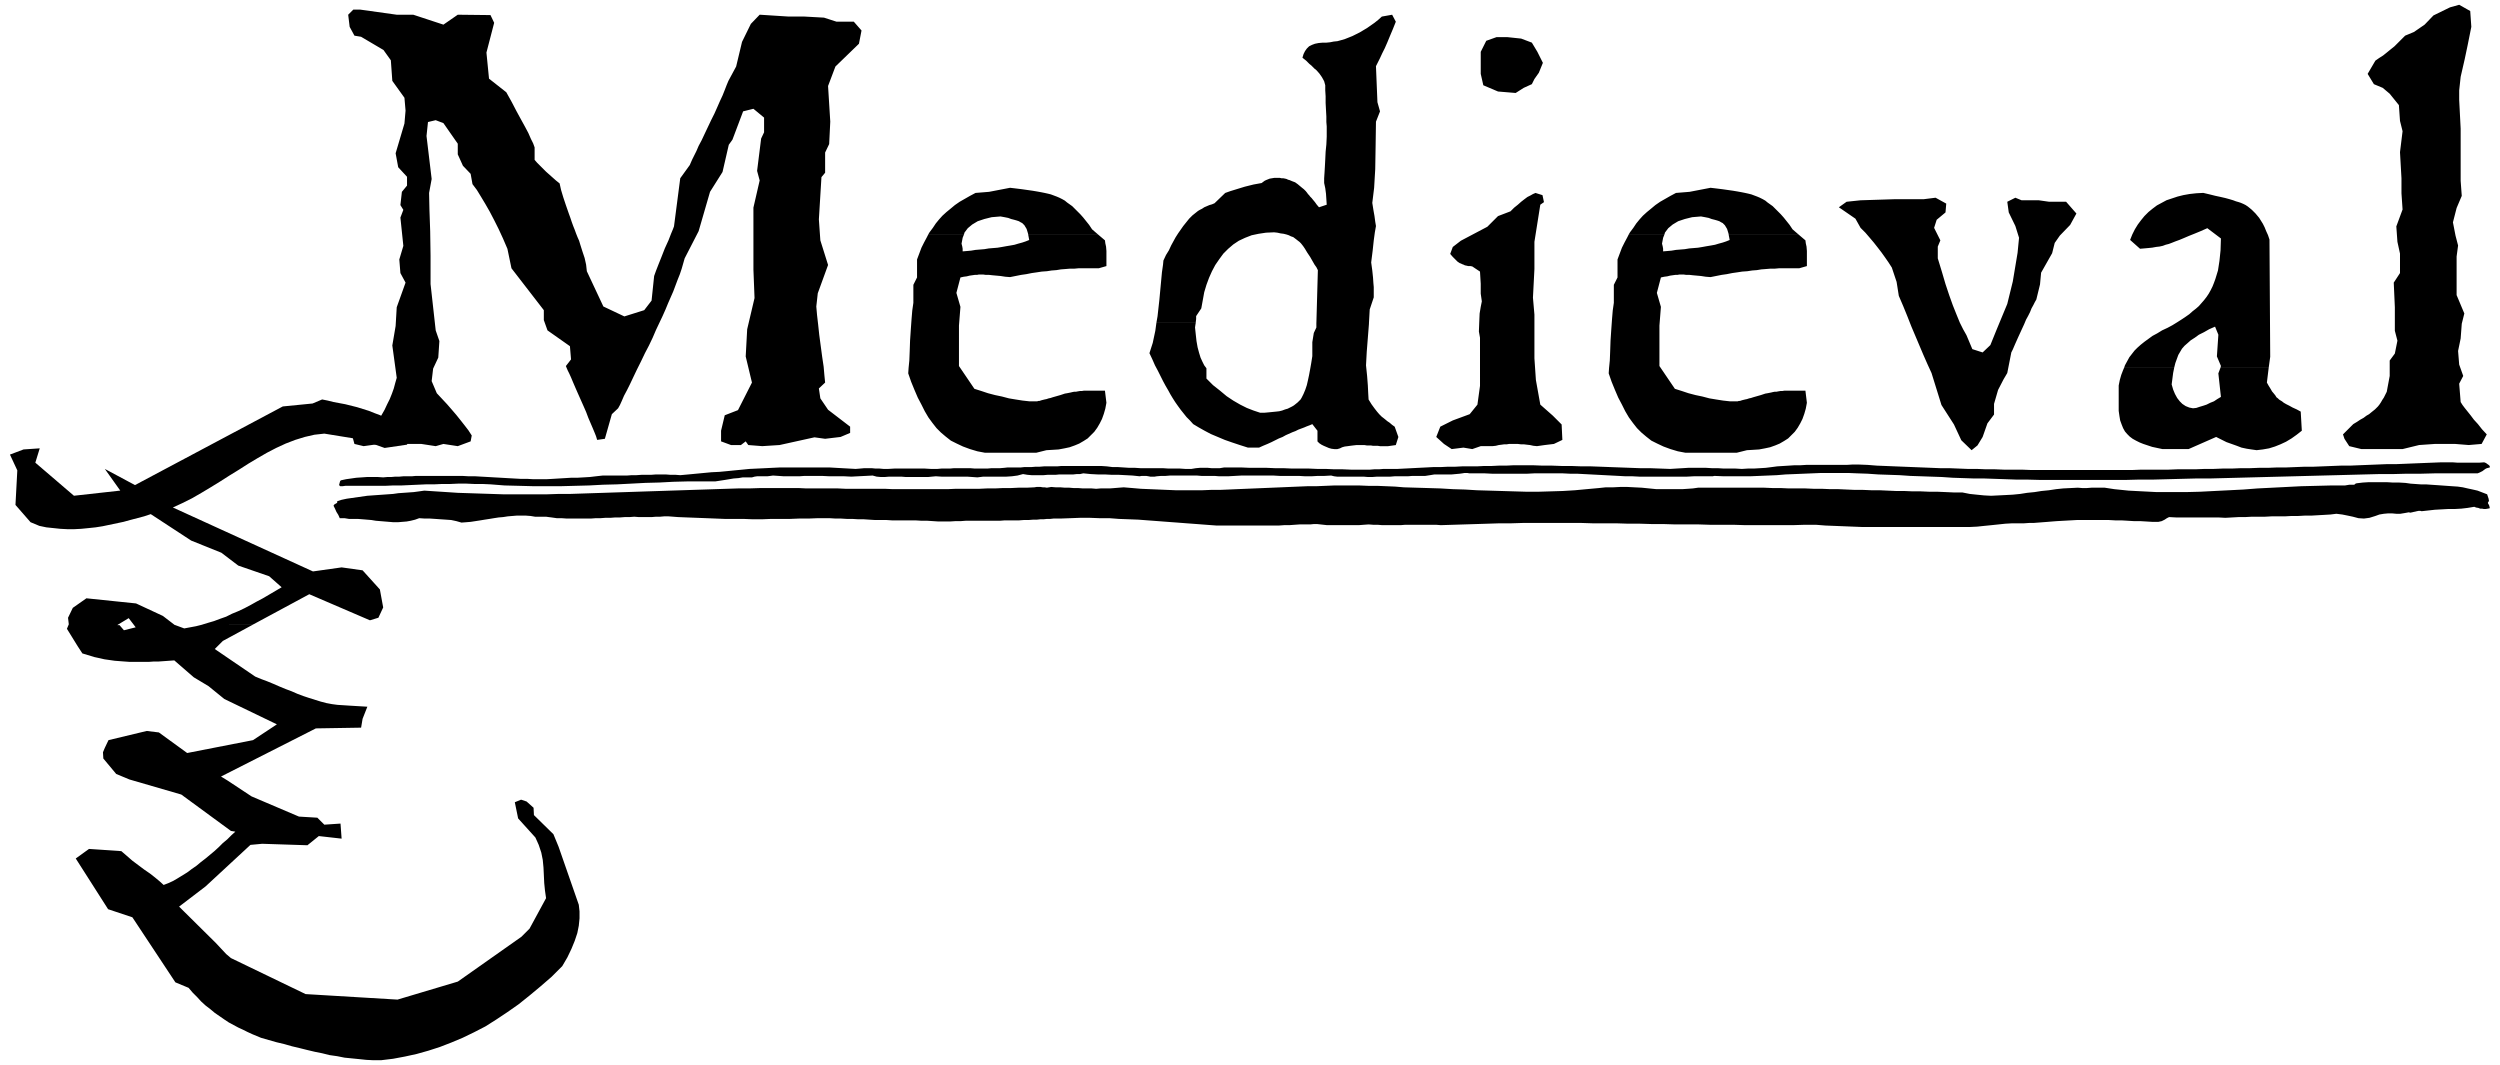 <svg xmlns="http://www.w3.org/2000/svg" width="11.24in" height="459.52" fill-rule="evenodd" stroke-linecap="round" preserveAspectRatio="none" viewBox="0 0 6799 2897"><style>.pen2{stroke:none}.brush3{fill:#000}</style><path d="M0 0h6799v2897H0z" style="fill:none;stroke:none"/><path d="M187 1699v-1l-2-17 13-27 37-26 135 14 73 34 30 23H363l-13-17-28 17H187zm365 0 13-4 17-5 16-6 17-6 16-8 17-7 17-8 17-9 16-9 17-9 17-10 17-10 17-10-34-30-84-29-46-35-82-33-110-72-18 6-19 5-19 5-18 5-19 4-19 4-19 4-19 3-19 2-20 2-19 1h-19l-19-1-19-2-19-2-19-4-24-10-41-47 5-94-20-43 37-14 44-3-12 39 105 90 126-14-42-59 82 44 402-214 81-8 26-11 15 3 16 4 16 3 16 3 16 4 16 4 16 5 16 5 15 6 16 6 14 8 14 8 14 10 12 10 12 12 11 14-4 18-61 9-48-17-36-9-80-13-27 3-26 6-26 8-26 10-26 12-25 13-26 15-25 15-25 16-26 16-25 16-26 16-25 15-26 15-26 13-26 12 381 174 78-11 57 8 47 52 9 49-13 28-23 7-165-71-152 82H552zm-365 0-5 12 29 47 13 20 33 10 14 3 13 3 14 2 14 2 13 1 13 1 14 1h53l14-1h13l14-1 14-1 14-1 53 46 40 24 43 35 143 69-65 43-179 35-77-56-33-4-104 25-10 21-5 12 1 17 35 42 36 15 141 41 135 99 12 2-11 10-11 11-12 10-11 11-12 11-12 10-12 10-13 10-12 10-13 9-12 9-13 8-13 8-12 7-13 6-13 5-11-10-12-10-14-11-16-11-16-12-16-12-15-13-15-13-88-6-36 26 88 138 66 22 117 177 36 15 11 13 12 12 11 12 12 11 13 10 12 10 13 9 13 9 12 8 13 7 13 7 13 6 12 6 13 6 12 5 12 5 21 6 21 6 21 5 21 6 21 5 20 5 21 5 20 4 20 5 21 3 20 4 20 2 20 2 19 2 20 1h20l33-4 32-6 32-7 32-9 31-10 31-12 31-13 31-15 31-16 30-19 30-20 30-21 30-24 30-25 30-26 29-29 14-24 11-23 9-22 7-21 4-20 2-20v-19l-2-18-55-158-14-34-53-52-1-20-19-17-15-5-17 7 9 44 47 52 9 20 7 21 4 20 2 21 1 21 1 21 2 20 3 21-45 83-22 22-173 122-164 49-250-15-203-98-13-11-28-30-100-99 72-55 122-113 32-3 123 4 31-25 62 7-3-41-44 3-19-19-50-3-129-55-65-43-18-11 258-131 123-2 4-24 13-33-50-3-15-1-16-1-15-2-16-3-15-4-16-5-16-5-15-5-16-6-16-7-16-6-17-7-16-7-17-7-16-6-17-7-110-75 22-22 83-45H552l-3 1-16 4-16 3-16 3-27-10-1-1H363l6 8-32 8-12-14h-6l3-2H187z" class="pen2 brush3"/><path d="m6771 1268-3-3-3-2-4-3-5-2-14 1h-58l-14-1h-31l-25 1-25 1-25 1-24 1-25 1h-25l-25 1-25 1-25 1-24 1h-25l-25 1-25 1-25 1h-24l-25 1-25 1h-25l-24 1h-25l-25 1h-25l-24 1h-25l-25 1h-24l-25 1h-49l-25 1h-74l-25 1h-272l-25-1h-49l-25-1h-25l-24-1h-25l-25-1-25-1h-25l-24-1-25-1-25-1-25-1-25-1-24-1-25-1-25-2-25-1h-16l-16 1h-110l-16 1h-16l-15 1-16 1-16 1-15 2-16 2-16 1-17 1h-16l-16 1-17-1h-32l-16-1h-16l-16-1h-49l-16 1-17 1-16 1-27-1-27-1h-27l-27-1-27-1-27-1-26-1-27-1h-26l-27-1h-26l-27-1h-26l-26-1h-53l-20 1h-20l-20 1h-20l-20 1h-40l-19 1h-20l-20 1h-20l-19 1-20 1-19 1-20 1-19 1h-38l-12 1h-13l-12 1h-50l-23-1h-23l-23-1h-23l-23-1h-46l-23-1h-23l-23-1h-46l-23-1h-47l-12 2h-22l-10-1h-22l-11 1-12 2h-16l-15-1h-31l-15-1h-61l-15-1h-16l-15-1-15-1h-15l-16-2-15-1h-109l-11 1h-36l-12 1h-11l-12 1h-19l-9 1h-36l-9 1-12 1h-23l-11 1h-34l-12-1h-45l-11 1h-23l-11 1h-17l-17-1h-83l-17 1h-12l-11-1h-11l-10-1h-21l-11 1-12 1-18-1-18-1-18-1-17-1h-135l-21 1-20 1-21 1-21 1-20 2-21 2-20 2-21 2-21 1-21 2-21 2-21 2-22 2-13-1h-14l-13-1h-26l-13 1h-26l-14 1h-13l-13 1h-66l-18 2-17 2-17 1-17 1h-17l-16 1-17 1-16 1-18 1h-36l-17-1h-18l-18-1-18-1-17-1-18-1-17-1-18-1-17-1h-18l-17-1h-126l-11 1h-23l-11 1h-11l-11 1h-11l-11 1-15-1h-29l-14 1-15 1-14 2-14 2-14 3-2 2-1 3-1 4-1 4 1 1 1 1 1 1h7l7-1h108l22-1h23l22-1 22-1 22-1h22l22-1h22l22-1h22l22 1h22l22 1 38 3 39 1 38 1h77l38-1 38-1 38-2 38-1 39-2 38-2 38-1 38-2 38-1h76l13-2 13-2 12-2 12-2 13-1 12-2h25l7-2 7-1h28l8-1 7-1 15 1 14 1h43l14-1h47l20 1h40l20 1 19-1 20-1 19-1 11 3 11 1h11l12-1h33l12 1h61l10-1 11-1 15 1h70l14 1 14 1 16-2h63l15-1 15-2 15-4 12 2 11 1h33l11-1h22l10-1h38l9-1h9l9-2 20 2 19 1h19l19 1h19l19 1 19 1 19 2 6-1h12l6 1 5 1h12l6-1 12-1h12l12-1h73l12 1h36l12 1h25l18-1 18-1h87l17 1h52l17 1h18l17-1h18l18-1 8 2 8 1h72l12 1h12l13-1h36l12-1h36l12-1h35l13-2 12-2h47l11-1 11-1 7-1 6-1h7l6 1h41l20 1h97l19-1h76l20 1h19l19 1 19 1 19 1 19 1 19 1 19 1 18 1h19l19 1h130l19-1h51l4-1 25 1h73l24-1 24-1 24-1 24-2 25-1 24-1 24-1 24-1h73l24 1 29 1 29 2 29 1 29 1 29 2 29 1 28 1 29 1 29 2 29 1 29 1h28l29 1 29 1 28 1h29l38 1h231l38-1h39l38-1 38-1 39-1h38l38-1 39-1 38-1 38-1 39-1 38-1 38-1 38-1 39-1 38-1 38-1 39-1h38l38-1h39l38-1h115l5-2 4-2 4-2 4-3 4-3 4-2 4-1 4-1v-4zm0 113-1-4-1-3-2-3-1-3 3-5-1-6-2-6-2-6-13-5-13-5-13-3-14-3-13-3-14-2-15-1-14-1-14-1-14-1-15-1-14-1h-14l-14-1-14-1-14-2-17-1h-17l-17-1h-49l-16 1-17 2-3 1-2 2-2 1h-13l-6 1-6 1h-40l-39 1-40 1-39 2-39 2-40 2-39 3-39 2-40 2-39 2-39 1h-78l-39-2-38-2-39-4-13-2-13-2h-36l-13 1h-12l-12-1-20 1-20 1-19 2-20 3-20 2-19 3-20 2-19 3-20 2-19 1-20 1-20 1-19-1-20-2-19-2-20-4h-23l-22-1-23-1h-22l-23-1h-22l-23-1h-22l-23-1-22-1h-22l-23-1h-22l-23-1-22-1h-22l-23-1h-22l-23-1h-45l-22-1h-22l-23-1h-180l-14 2-14 1-15 1h-70l-20-2-20-2-20-1-19-1h-20l-19 1h-20l-19 2-33 3-32 3-33 2-33 1-33 1h-33l-34-1-33-1-33-1-34-1-33-2-33-1-34-2-33-1-33-1-33-1-24-2-24-1-24-1h-24l-24-1h-71l-24 1-24 1h-24l-24 1-24 1-23 1-24 1-24 1-24 1-24 1-24 1-23 1-24 1h-24l-24 1h-71l-24-1-23-1-24-1-24-1-23-2-24-2-13 1-12 1-13 1h-25l-12 1-12-1h-24l-13-1h-12l-12-1h-12l-12-1h-13l-12-1-6 1-6 1-6-1h-5l-6-1h-11l-6 1-21 1h-22l-21 1h-22l-21 1h-22l-21 1h-64l-22 1h-149l-21-1h-107l-21-1h-86l-21-1h-104l-31 1h-30l-31 1-31 1-30 1-31 1-30 1-31 1-30 1-31 1-30 1-30 1-31 1-30 1-31 1-30 1-30 1h-31l-30 1h-122l-30-1-31-1-30-1-31-1-30-2-31-2-30-2-14 2-15 2-14 1-14 1-14 1-14 2-14 1-14 1-14 1-14 1-14 1-14 2-14 2-14 2-14 2-14 3-3 1-3 1-3 1-3 1v4l-3 2-4 2-3 4 4 8 4 9 5 8 4 9h13l6 1 6 1h24l13 1 12 1 12 1 12 2 12 1 12 1 12 1 12 1h12l12-1 12-1 11-2 12-3 11-4 15 1h14l15 1 14 1 15 1 14 1 14 3 14 4 13-1 12-1 13-2 13-2 12-2 13-2 12-2 13-2 12-1 13-2 12-1 12-1h25l13 1 12 2h30l7 1 8 1 7 1 7 1h13l14 1h66l13-1h13l13-1h14l13-1h13l13-1h13l13-1 12 1h35l12-1h11l11-1h12l26 2 25 1 26 1 26 1 25 1 25 1h51l25 1h25l25-1h51l25-1h26l25-1h32l16 1h15l16 1h15l16 1h15l15 1 16 1h31l15 1h64l16 1h16l15 1 15 1h31l16-1h14l13-1h93l13-1h39l13-1h13l13-1h10l9-1h9l9-1h9l9-1h19l27-1 26-1h27l26 1h27l26 2 27 1 26 1 26 2 27 2 26 2 27 2 26 2 27 2 26 2 27 2h170l14-1h14l14-1 14-1h29l10-1h9l9 1 9 1 9 1h86l13-1 14-1 13 1h12l12 1h50l12-1h85l12 1 32-1 32-1 32-1 32-1 31-1h32l32-1h160l31 1h64l32 1h32l32 1h32l32 1h64l31 1h64l32 1h128l32-1h32l25 2 25 1 25 1 25 1 25 1h293l20-1 19-2 20-2 19-2 19-2 18-1h32l14-1h12l13-1 13-1 13-1 12-1 13-1 18-1 18-1 18-1h87l18 1h17l17 1 16 1h17l17 1 16 1h17l9-2 8-4 6-4 6-3 19 1h115l19 1 18-1 18-1h18l18-1h36l18-1h36l18-1h18l18-1h18l17-1 18-1 17-1 16-2 16 2 15 3 14 3 15 4 15 1 15-2 16-5 11-4 12-2 11-1h12l11 1h11l12-2 11-2 4 1 5-1 4-1 5-1 4-1 5-1h4l4 1 18-2 18-2 18-1 18-1h18l18-1 17-2 18-3 5 2 6 1 5 2h5l5 1h5l6-1 5-1v-2zM1641 834l57 27 54-17 20-26 7-67 5-14 7-18 8-20 9-23 10-22 7-18 5-12 3-8 17-131 26-36 3-7 4-9 5-10 6-12 6-14 8-15 8-17 9-19 9-19 9-18 8-18 7-16 7-15 6-15 5-13 5-12 21-39 16-67 24-49 24-25 78 5h43l54 3 34 11h47l21 24-7 36-64 62-20 53 6 97-3 61-11 23v55l-10 12-7 115 4 57 21 67-28 77-4 36 2 23 3 26 3 28 4 30 4 30 4 27 2 23 2 20-17 16 4 27 21 31 60 46v17l-26 11-42 5-29-4-95 21-47 3-38-3-7-10-13 10h-27l-27-10v-29l10-42 36-14 38-75-17-71 4-74 20-85-3-77V565l17-74-7-26 11-88 8-17v-40l-29-24-28 7-29 77-10 14-17 74-34 54-31 107-38 74-4 14-4 14-5 15-6 15-6 16-6 16-7 16-7 16-7 17-8 18-9 19-9 19-9 21-10 21-11 21-11 23-11 22-10 21-9 19-8 16-8 15-6 14-5 11-5 9-17 16-19 67-21 3-3-10-4-10-5-12-6-14-6-14-6-16-7-16-8-18-8-18-7-16-6-14-5-12-5-11-4-8-3-7-2-5 14-18-3-36-61-43-10-28v-27l-88-114-11-53-12-28-12-26-12-24-12-23-12-21-12-20-11-18-12-16-5-28-21-22-14-31v-29l-39-56-21-8-21 5-4 38 14 117-7 38 1 47 2 57 1 67v77l14 126 10 29-3 45-14 30-4 34 14 33 14 15 14 15 13 15 12 14 12 15 11 14 10 13 9 14-3 16-35 13-39-6-21 6-39-6h-114l-43 6-25-6-6-22 71-42 9-15 8-14 7-15 7-14 6-15 5-14 4-15 4-14-12-88 9-53 3-51 24-67-14-26-3-37 11-37-8-77 8-21-8-13 4-36 14-17v-24l-24-26-7-38 24-81 3-35-3-35-33-46-4-56-20-28-61-36-18-3-13-24-4-33 14-14h18l100 14h45l82 27 39-27 89 1 10 21-21 81 7 71 47 37 15 27 13 25 12 22 11 20 9 17 7 16 6 12 4 11v34l7 8 8 8 8 8 8 8 9 8 9 8 9 8 10 8 4 18 6 20 7 21 8 23 4 11 4 12 4 11 4 10 4 11 4 10 4 9 3 10 6 19 6 18 4 18 2 18 45 96zm884-197 3-5 9-12 8-12 9-11 9-10 11-10 11-9 12-10 13-9 14-8 14-8 15-8 37-3 57-11 17 2 16 2 14 2 14 2 12 2 11 2 10 2 9 2 8 2 8 3 8 3 7 3 8 4 7 4 6 5 7 5 7 5 7 7 7 7 8 8 8 9 8 10 8 10 8 12 15 13h-189v-1l-4-13-6-10-6-6-4-2-5-3-6-2-7-2-8-2-8-3-10-2-11-2-24 2-20 5-18 6-15 9-12 10-9 12-1 4h-97zm0 0-4 8-8 15-7 14-6 16-6 16v49l-10 20v49l-3 21-2 24-2 28-2 30-1 29-1 25-2 20-1 15 8 23 9 22 9 21 10 19 9 18 10 17 11 15 11 14 12 12 13 11 14 11 16 8 17 8 19 7 20 6 21 4h139l28-7 17-1 16-1 16-3 14-3 14-5 12-5 12-7 11-7 9-9 9-9 8-11 7-12 6-12 5-14 4-14 3-16-4-33h-57l-6 1h-5l-6 1-5 1h-5l-5 1-4 1-5 1-5 1-6 1-6 2-6 2-7 2-7 2-7 2-6 2-5 1-6 2-5 1-4 1-4 1-3 1-3 1h-3l-3 1h-22l-18-2-19-3-18-3-19-5-19-4-19-5-18-6-19-6-42-62V886l4-51-11-38 11-42 9-2 8-1 8-2 7-1 7-1h6l5-1h12l7 1h9l9 1 11 1 11 1 13 2 13 1 15-3 15-3 14-2 15-3 14-2 13-2 14-1 13-2 13-1 12-2 13-1 12-1h12l11-1h55l21-6v-41l-1-12-2-9-1-8-20-17h-189l3 16-10 4-9 3-11 3-10 3-11 2-12 2-11 2-12 2-12 1-12 1-12 2-12 1-12 1-12 2-11 1-12 1v-7l-1-6-1-4-1-4 3-16 4-10h-97zm620 241 3-17 5-45 4-43 3-32 3-21 1-11 7-15 8-13 6-13 6-11 6-11 7-11 7-10 7-10 4-5 4-5 4-5 4-5 4-4 5-5 5-4 5-4 5-4 5-3 6-3 6-4 7-3 7-3 7-2 7-3 29-28 14-5 13-4 13-4 13-4 12-3 12-3 11-2 11-2 4-3 4-3 4-2 5-2 5-2 6-1 6-1h16l4 1h5l5 1 4 1 4 2 4 1 7 3 8 3 7 5 6 5 6 5 5 4 5 5 4 5 2 3 3 3 3 4 4 4 4 5 5 6 5 7 6 7 21-7-1-15-1-15-2-15-3-14v-13l1-15 1-17 1-19 1-21 2-20 1-21v-28l-1-12v-15l-1-18-1-19v-18l-1-16v-14l-3-11-6-11-7-10-8-9-5-4-5-5-4-4-5-4-5-5-4-4-5-4-5-4 3-10 4-8 5-7 6-6 8-4 8-3 10-2 11-1h10l10-1 10-2 10-1 11-3 10-3 10-4 10-4 10-5 10-5 10-6 10-6 10-7 10-7 10-8 10-9 28-5 10 19-8 20-8 19-7 17-7 16-7 14-6 13-6 12-5 10 4 98 7 25-11 28-1 69-1 60-3 51-5 41 3 19 3 17 2 15 2 12-3 17-3 22-3 28-4 32 3 22 2 19 1 15 1 11v28l-11 33-2 36h-143l4-143-4-8-5-7-4-7-4-7-4-7-4-6-4-6-3-5-3-5-4-6-3-4-4-5-4-4-4-3-5-4-4-3-4-3-6-2-6-3-6-2-8-2-8-1-9-2-9-1-22 1-20 3-19 4-18 7-17 8-15 10-14 12-13 13-11 15-11 16-9 17-8 18-7 19-6 20-4 22-4 22-14 21v8l-1 8v2h-107zm0 0-3 22-7 33-9 28 8 17 7 16 8 15 7 14 7 14 7 13 7 12 6 11 6 10 7 11 7 10 8 11 8 10 8 10 9 9 9 10 15 9 16 9 17 9 19 8 19 8 20 7 21 7 22 7h30l11-5 12-5 11-5 10-5 10-5 10-4 9-5 9-4 9-4 8-3 8-4 8-3 8-3 7-3 8-3 7-3 14 18v29l5 5 6 4 6 3 7 3 7 3 7 2 8 1h8l7-2 6-3 7-2 8-1 7-1 8-1 9-1h22l6 1h11l6 1h13l6 1h22l21-3 7-22-10-28-7-5-7-6-6-4-6-5-5-4-4-3-4-4-3-3-6-7-7-9-8-11-8-13-1-17-1-21-2-26-3-29 2-37 3-38 3-38v-3h-143v13l-7 15-4 25v38l-3 19-3 17-3 16-3 14-3 13-4 12-5 12-5 10-3 5-4 4-4 4-5 4-5 4-5 3-6 3-6 3-7 2-8 3-8 2-9 1-10 1-10 1-11 1h-12l-18-6-18-7-18-9-19-11-18-12-18-15-19-15-18-18v-28l-6-8-5-10-5-11-4-13-4-15-3-17-2-18-2-19 1-7 1-6h-107zm1054-328-10 7-16 101v74l-4 78 4 46v119l4 59 12 67 34 30 24 24 2 42-23 11-25 3-21 3-10-1-9-2-9-1-8-1h-8l-8-1h-24l-6 1h-7l-7 1-8 1-8 2-9 1h-32l-23 8-24-4-32 4-21-14-21-19 11-28 34-17 46-17 21-26 7-51V919l-3-17 1-26 1-23 3-18 3-15-3-21v-27l-2-33-21-14-5-1h-6l-4-1-5-1-4-2-3-1-4-2-3-1-6-4-6-6-7-7-7-8 7-19 22-17 72-38 29-29 34-13 10-10 10-8 9-8 9-7 8-6 8-4 7-4 7-3 19 6 4 19zm-77-297-48-4-40-17-7-31v-60l15-30 28-10h29l38 4 29 11 15 25 15 30-11 27-12 17-7 14-22 10-22 14zm308 384 3-5 9-12 8-12 9-11 9-10 11-10 11-9 12-10 13-9 14-8 14-8 15-8 37-3 57-11 17 2 16 2 14 2 14 2 12 2 11 2 10 2 9 2 8 2 8 3 8 3 7 3 8 4 7 4 6 5 7 5 7 5 7 7 7 7 8 8 8 9 8 10 8 10 8 12 15 13h-189v-1l-4-13-6-10-6-6-4-2-5-3-6-2-7-2-8-2-8-3-10-2-11-2-24 2-20 5-18 6-15 9-12 10-9 12-1 4h-97zm0 0-4 8-8 15-7 14-6 16-6 16v49l-10 20v49l-3 21-2 24-2 28-2 30-1 29-1 25-2 20-1 15 8 23 9 22 9 21 10 19 9 18 10 17 11 15 11 14 12 12 13 11 14 11 16 8 17 8 19 7 20 6 21 4h139l28-7 17-1 16-1 16-3 14-3 14-5 12-5 12-7 11-7 9-9 9-9 8-11 7-12 6-12 5-14 4-14 3-16-4-33h-57l-6 1h-5l-6 1-5 1h-5l-5 1-4 1-5 1-5 1-6 1-6 2-6 2-7 2-7 2-7 2-6 2-5 1-6 2-5 1-4 1-4 1-3 1-3 1h-3l-3 1h-22l-18-2-19-3-18-3-19-5-19-4-19-5-18-6-19-6-42-62V886l4-51-11-38 11-42 9-2 8-1 8-2 7-1 7-1h6l5-1h12l7 1h9l9 1 11 1 11 1 13 2 13 1 15-3 15-3 14-2 15-3 14-2 13-2 14-1 13-2 13-1 12-2 13-1 12-1h12l11-1h55l21-6v-41l-1-12-2-9-1-8-20-17h-189l3 16-10 4-9 3-11 3-10 3-11 2-12 2-11 2-12 2-12 1-12 1-12 2-12 1-12 1-12 2-11 1-12 1v-7l-1-6-1-4-1-4 3-16 4-10h-97zm571-73 21-15 38-4 94-3h78l32-4 29 16-2 24-24 20-7 22 17 34-7 17v32l11 36 10 34 10 30 10 28 10 25 9 22 9 18 9 16 16 38 28 9 21-20 17-42 29-70 15-61 7-42 6-36 4-41-10-32-18-37-4-29 22-11 17 7h47l28 4h46l28 32-17 31-28 29-14 20-7 28-30 53-3 32-10 41-4 7-4 8-5 9-4 10-5 10-6 11-5 12-6 13-11 24-8 18-6 14-4 8-11 56-10 17-15 29-11 38v29l-18 24-13 37-14 23-16 13-28-27-20-43-34-53-27-87-11-24-11-25-11-26-11-26-11-26-11-28-11-27-12-28-6-38-13-39-9-14-9-13-10-14-10-13-11-14-11-13-12-14-13-13-14-25-45-31zm776 436 2-6 6-11 6-11 7-9 7-9 8-8 9-8 10-8 11-8 11-8 13-7 13-8 15-7 13-7 13-8 11-7 12-8 10-7 9-8 9-7 8-7 7-8 7-8 7-9 6-9 5-9 5-10 4-10 4-11 7-23 4-26 3-29 1-32-37-28-18 8-17 7-15 6-14 6-12 5-11 4-10 4-8 3-8 2-8 3-9 2-9 1-11 2-10 1-11 1-12 1-27-24 6-15 7-14 8-13 9-12 9-11 11-11 11-9 12-9 13-7 13-7 15-5 15-5 16-4 17-3 18-2 19-1 17 4 16 4 14 3 13 3 11 3 10 3 8 3 7 2 6 2 7 3 6 3 6 4 5 4 6 5 5 5 5 5 5 6 5 6 5 8 5 8 5 10 4 10 5 11 4 12 2 319-4 29h-131l1-4-11-26 4-59-9-22-16 7-14 8-14 7-11 8-11 7-9 8-8 7-7 8-10 17-8 22-3 12h-136zm0 0-3 7-5 13-4 14-3 15v69l2 14 2 12 4 11 4 10 5 9 6 7 7 7 8 6 9 5 10 5 10 4 12 4 12 4 14 3 14 3h71l75-33 14 7 14 7 14 5 14 5 13 5 14 3 13 2 14 2 17-2 17-3 16-5 15-6 15-7 15-9 14-10 14-11-3-52-11-6-11-5-9-5-8-4-7-4-5-4-5-3-3-2-3-3-4-3-3-5-4-5-5-6-4-7-5-8-5-9 5-41h-131l-6 16 7 64-10 6-9 6-10 4-10 5-9 3-10 3-9 3-9 1-10-2-10-4-9-6-7-7-7-9-6-11-5-12-4-14 4-31 3-15h-136zm915-508 3 41-14 33-10 39 7 36 7 27-4 30v105l21 50-7 28-3 40-7 34 3 37 11 31-11 21 4 50 5 8 6 8 8 10 8 10 9 12 11 12 11 14 13 14-14 26-35 3-37-3h-55l-43 3-45 11h-112l-33-8-13-20-4-12 28-28 10-6 9-6 9-5 8-6 7-4 6-5 5-4 5-4 4-4 4-4 4-5 4-6 4-7 4-6 4-8 4-8 8-43v-42l14-19 7-35-7-27v-64l-3-67 17-26v-53l-7-32-3-42 17-46-3-44v-41l-4-71 7-57-7-28-3-43-25-31-19-16-24-10-17-28 21-36 10-7 11-7 10-8 11-9 10-8 10-10 9-9 10-10 24-10 29-20 24-25 45-22 25-7 30 17 3 43-4 20-6 30-8 38-11 48-4 37v26l4 78v142z" class="pen2 brush3"/></svg>
